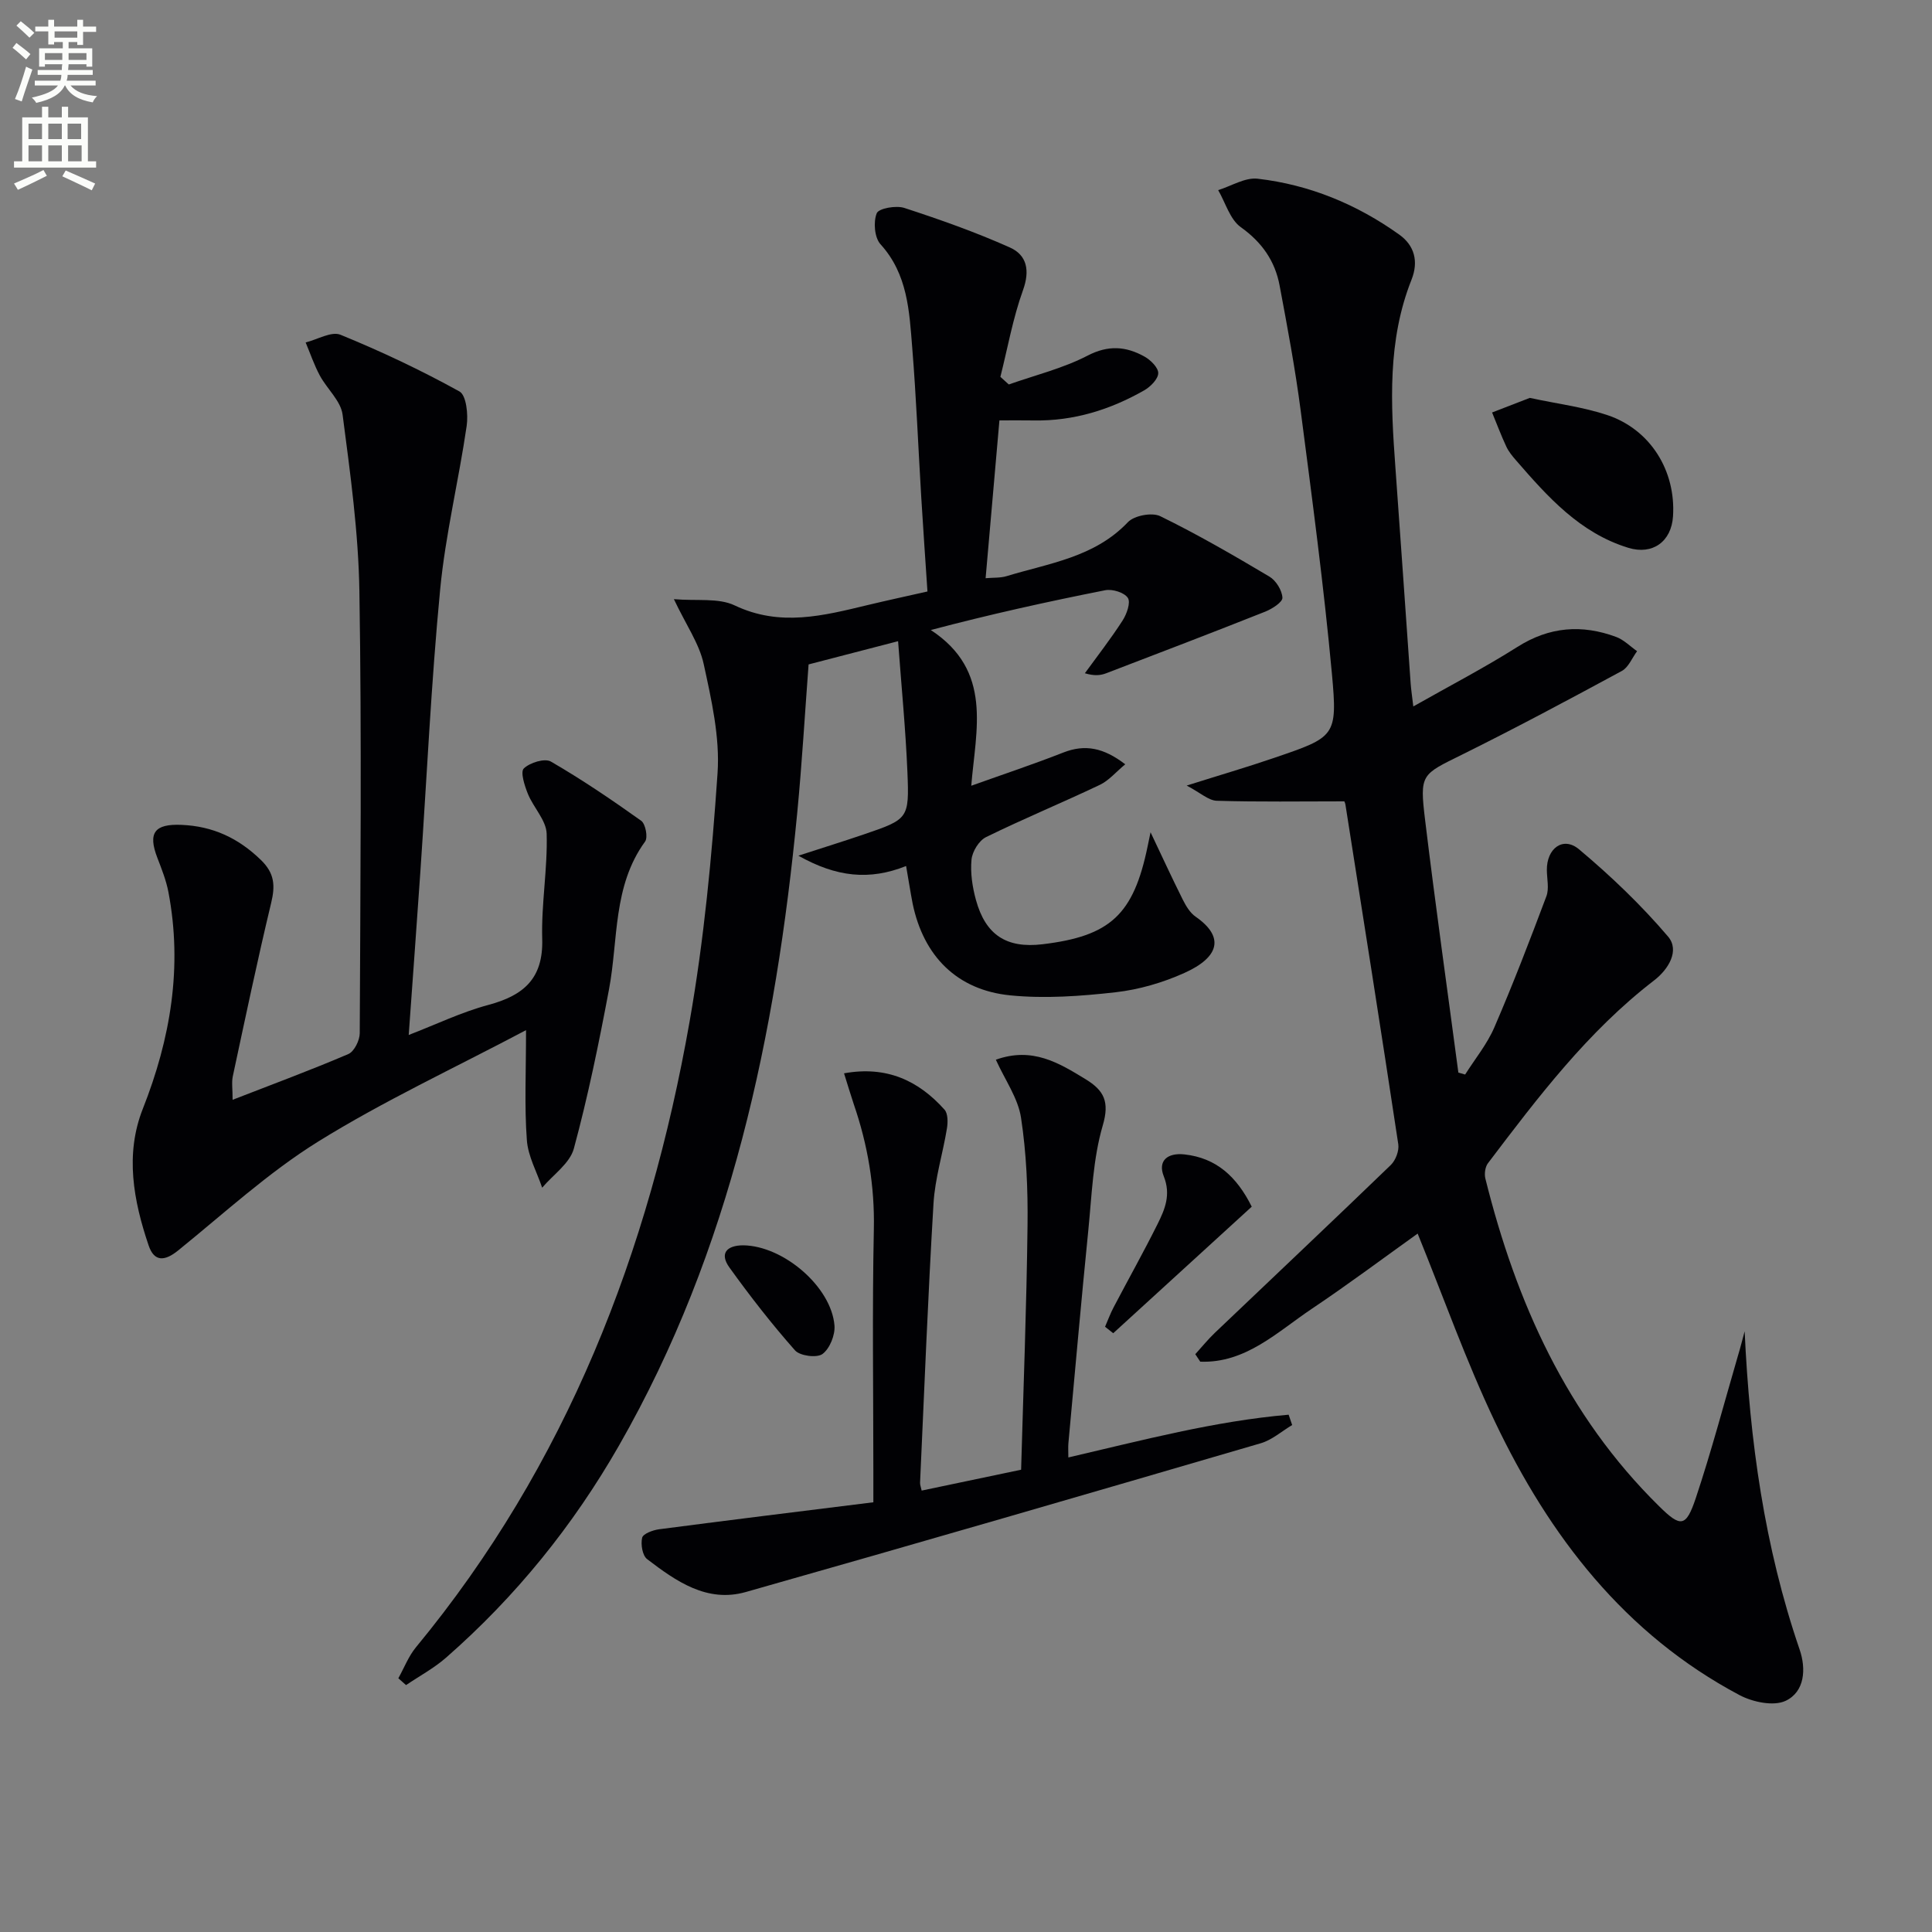 <svg enable-background="new 0 0 400 400" viewBox="0 0 400 400" xmlns="http://www.w3.org/2000/svg"><rect x="0" y="0" width="400" height="400" fill="#808080" stroke="none"/><path d="m2.6 9.9.8-1c.9.7 1.9 1.4 2.9 2.3l-.9 1.1c-1.1-1-2-1.8-2.8-2.4zm.5 10.6c.9-2.1 1.6-4.3 2.3-6.7.4.2.8.4 1.3.6-.7 2.1-1.5 4.3-2.2 6.6zm.3-15.2.9-.9c1 .8 2 1.6 2.8 2.4l-1 1c-.9-.9-1.8-1.7-2.7-2.5zm12.6-1.2h1.2v1.4h2.7v1.1h-2.7v2.7h-1.2v-.6h-1.8v1.3h4.9v3.8h-1.2v-.5h-3.7c0 .4-.1.9-.1 1.2h5.1v1h-5.2c0 .5-.1.9-.2 1.2h6v1h-5.2c1.1 1.3 2.9 2 5.5 2.2-.4.4-.7.8-.9 1.3-2.9-.5-4.8-1.6-5.7-3.5h-.1c-.8 1.7-2.7 2.9-5.9 3.6-.2-.4-.6-.8-.9-1.1 2.8-.6 4.6-1.4 5.4-2.5h-4.8v-1h5.3c.1-.3.2-.7.2-1.2h-4.9v-1h5c0-.4 0-.8.1-1.2h-3.6v.5h-1.2v-3.8h4.9v-1.3h-1.8v.5h-1.2v-2.7h-2.7v-1h2.7v-1.4h1.2v1.4h4.8zm-6.7 8.3h3.6c0-.4 0-.9 0-1.4h-3.6zm1.9-4.6h4.8v-1.3h-4.7v1.3zm6.7 3.2h-3.7v1.4h3.7z" fill="#fbfcfa"/><path d="m8.7 22.1h1.3v2.2h2.8v-2.2h1.3v2.2h4.1v9.1h1.7v1.3h-17v-1.3h1.7v-9.1h4.1zm.3 13.1.7 1.2c-1.8.9-3.8 1.9-6 2.9-.2-.4-.5-.8-.8-1.3 2.3-1 4.4-1.9 6.1-2.8zm-3.1-6.4h2.8v-3.2h-2.8zm0 4.6h2.8v-3.3h-2.8zm4.1-4.6h2.8v-3.2h-2.8zm0 4.6h2.8v-3.3h-2.8zm3.6 1.9c2.1.9 4.1 1.8 6.1 2.7l-.7 1.4c-2.2-1.1-4.2-2-6.1-2.9zm3.2-9.7h-2.8v3.2h2.8zm-2.7 7.8h2.8v-3.3h-2.8z" fill="#fbfcfa"/><g fill="#010104"><path d="m361.21 275.63c1.05 22.66 4.09 44.6 11.38 65.88 1.38 4.01 1.08 8.75-2.9 10.63-2.49 1.17-6.82.26-9.55-1.19-23.79-12.63-39.36-32.92-50.66-56.66-5.96-12.53-10.6-25.68-15.97-38.89-7.08 5.06-14.36 10.51-21.91 15.57-7.16 4.8-13.71 11.31-23.1 10.95-.34-.52-.69-1.03-1.03-1.55 1.35-1.48 2.61-3.05 4.05-4.42 12.15-11.58 24.36-23.1 36.43-34.75 1-.97 1.75-2.95 1.55-4.29-3.54-23.45-7.25-46.88-10.94-70.31-.07-.47-.35-.9-.27-.69-9.01 0-17.69.14-26.36-.12-1.72-.05-3.4-1.66-6.24-3.15 6.88-2.17 12.54-3.82 18.11-5.73 12.65-4.32 13.15-4.42 11.96-17.4-1.68-18.19-4.1-36.31-6.46-54.43-1.13-8.69-2.75-17.33-4.37-25.96-.95-5.08-3.65-8.96-8.04-12.09-2.24-1.6-3.16-5.05-4.68-7.67 2.73-.84 5.57-2.66 8.17-2.36 10.73 1.24 20.55 5.3 29.33 11.58 3.12 2.23 4.04 5.52 2.53 9.33-5.01 12.6-4.3 25.69-3.34 38.82 1.09 14.92 2.1 29.84 3.16 44.76.09 1.27.29 2.54.55 4.77 7.59-4.3 14.77-8.03 21.58-12.34 6.61-4.18 13.33-4.68 20.42-2.05 1.59.59 2.89 1.94 4.33 2.95-1.03 1.39-1.77 3.34-3.15 4.09-10.94 5.92-21.91 11.79-33.05 17.31-8.46 4.19-8.85 3.97-7.68 13.62 2.11 17.43 4.57 34.83 6.88 52.23.47.13.93.27 1.4.4 2.05-3.24 4.55-6.29 6.05-9.77 3.86-8.93 7.35-18.02 10.77-27.13.6-1.59.12-3.59.1-5.41-.06-4.51 3.37-7.08 6.66-4.32 6.58 5.52 12.87 11.53 18.43 18.06 2.47 2.9.07 6.81-2.87 9.07-13.75 10.57-24.08 24.23-34.42 37.87-.58.77-.77 2.2-.53 3.17 6.37 25.58 16.84 49.01 35.96 67.83 4.47 4.41 5.57 4.4 7.6-1.66 3.24-9.71 5.86-19.64 8.73-29.48.51-1.67.93-3.38 1.39-5.07z"/><path d="m187.6 179.3c-7.59 3.02-14.41 2.31-22.3-2.14 5.2-1.69 9.32-2.97 13.41-4.36 9.36-3.2 9.56-3.23 9.16-12.97-.37-8.9-1.25-17.78-1.93-27.08-6.76 1.76-12.46 3.24-18.53 4.81-.76 10.04-1.36 20.45-2.36 30.82-4.43 45.84-13.68 90.35-36.89 130.9-9.51 16.61-21.4 31.31-35.81 43.92-2.5 2.19-5.51 3.8-8.28 5.68-.53-.47-1.06-.94-1.6-1.41 1.2-2.15 2.1-4.54 3.64-6.41 31.22-37.81 48.28-81.9 56.67-129.59 2.98-16.95 4.61-34.2 5.78-51.39.51-7.45-1.26-15.19-2.87-22.61-.92-4.22-3.62-8.04-6.17-13.42 4.74.41 9.21-.31 12.58 1.29 9.42 4.49 18.41 2.12 27.59-.08 3.87-.93 7.77-1.77 12.33-2.8-.43-6.45-.89-13.02-1.29-19.59-.62-10.28-1.03-20.58-1.86-30.85-.61-7.57-.92-15.24-6.58-21.46-1.24-1.37-1.5-4.61-.77-6.41.41-1.02 4-1.66 5.71-1.1 7.4 2.41 14.77 5.02 21.86 8.19 3.51 1.57 4.19 4.73 2.71 8.84-2.09 5.79-3.17 11.95-4.68 17.94.58.53 1.16 1.06 1.74 1.58 5.47-1.93 11.21-3.33 16.31-5.97 4.3-2.23 7.94-1.93 11.74.17 1.29.71 2.92 2.31 2.89 3.47-.03 1.22-1.61 2.81-2.91 3.55-7.04 4.01-14.58 6.36-22.78 6.23-2.32-.04-4.63-.01-7.19-.01-.96 10.96-1.88 21.5-2.86 32.67 1.58-.14 3.03-.03 4.33-.42 8.81-2.69 18.22-3.89 25.13-11.18 1.31-1.38 5-2.07 6.7-1.24 7.73 3.78 15.2 8.11 22.6 12.51 1.36.81 2.62 2.84 2.69 4.37.05.92-2.14 2.32-3.57 2.89-10.93 4.34-21.91 8.54-32.88 12.74-1.16.45-2.44.61-4.45.01 2.63-3.62 5.39-7.16 7.81-10.92.86-1.33 1.71-3.73 1.09-4.68-.73-1.12-3.2-1.88-4.68-1.59-11.99 2.37-23.92 5.01-36.12 8.24 12.9 8.44 9.31 20.67 8.38 32.24 6.59-2.36 12.88-4.45 19.04-6.87 4.5-1.77 8.34-1.02 12.84 2.43-1.93 1.59-3.39 3.37-5.27 4.26-7.8 3.71-15.8 7.01-23.56 10.82-1.46.72-2.84 2.98-3 4.66-.26 2.74.18 5.66.92 8.35 2 7.28 6.36 10.05 13.76 9.17 14.07-1.68 18.86-6.13 21.78-20.26.19-.94.39-1.88.61-2.93 2.27 4.77 4.39 9.39 6.66 13.93.66 1.31 1.51 2.75 2.67 3.55 6 4.16 4.97 8.37-2.33 11.65-4.46 2.01-9.4 3.45-14.26 4-7.21.81-14.6 1.35-21.78.64-11.08-1.1-17.98-8.17-20.22-19.01-.47-2.41-.84-4.87-1.35-7.77z"/><path d="m108.91 213.28c-15.05 7.96-29.54 14.69-43.02 23.06-10.35 6.43-19.47 14.84-29 22.55-2.77 2.24-4.95 2.42-6.12-1.04-3.14-9.26-4.92-18.85-1.21-28.26 5.76-14.57 8.26-29.39 5.31-44.89-.46-2.41-1.39-4.76-2.28-7.07-2.03-5.24-.57-7.09 5.01-6.85 6.49.28 11.74 2.73 16.41 7.26 2.86 2.77 2.99 5.33 2.13 8.91-2.86 11.91-5.37 23.9-7.94 35.88-.27 1.26-.04 2.62-.04 4.87 8.33-3.24 16.23-6.16 23.96-9.47 1.21-.52 2.35-2.82 2.36-4.3.13-30.48.42-60.96-.07-91.43-.19-12.24-1.89-24.48-3.48-36.65-.37-2.86-3.23-5.33-4.72-8.11-1.17-2.18-1.97-4.55-2.93-6.84 2.43-.6 5.34-2.36 7.22-1.59 8.42 3.44 16.68 7.34 24.63 11.74 1.42.78 1.83 4.79 1.49 7.13-1.65 11.32-4.4 22.51-5.49 33.87-1.86 19.34-2.75 38.78-4.08 58.17-.76 11.08-1.58 22.15-2.43 34.06 5.59-2.15 10.91-4.73 16.52-6.23 7.27-1.95 11.36-5.45 11.12-13.64-.21-7.25 1.13-14.54.92-21.79-.08-2.78-2.74-5.43-3.89-8.27-.68-1.68-1.59-4.53-.84-5.25 1.25-1.21 4.33-2.16 5.6-1.43 6.44 3.73 12.63 7.93 18.7 12.26.9.64 1.43 3.45.81 4.3-6.71 9.23-5.53 20.27-7.47 30.6-2.08 11.06-4.34 22.12-7.28 32.97-.83 3.07-4.3 5.42-6.56 8.1-1.11-3.29-2.94-6.52-3.17-9.87-.52-6.96-.17-13.96-.17-22.75z"/><path d="m174.75 222.22c8.77-1.59 15.39 1.47 20.8 7.52.73.82.71 2.64.5 3.91-.85 5.2-2.47 10.32-2.78 15.54-1.15 19.25-1.9 38.51-2.78 57.78-.02.47.19.95.33 1.64 6.62-1.39 13.18-2.76 20.59-4.32.47-16.74 1.13-33.65 1.33-50.57.09-7.44-.23-14.98-1.35-22.32-.62-4.05-3.3-7.78-5.21-12 7.58-2.71 13.06.67 18.6 4.05 3.78 2.32 4.99 4.63 3.53 9.58-2.02 6.91-2.26 14.37-2.98 21.62-1.48 14.71-2.77 29.44-4.13 44.16-.07.81-.01 1.63-.01 2.94 15.33-3.56 30.26-7.53 45.61-8.85.24.71.49 1.43.73 2.14-2.16 1.28-4.17 3.09-6.5 3.77-35.51 10.38-71.03 20.71-106.62 30.8-8.03 2.28-14.44-2.23-20.43-6.81-.98-.75-1.35-3.07-1.03-4.43.2-.83 2.22-1.58 3.5-1.75 14.62-1.91 29.25-3.71 44.37-5.59 0-2.45 0-4.24 0-6.03 0-16.83-.25-33.66.1-50.48.19-8.98-1.27-17.52-4.16-25.92-.68-2.02-1.28-4.07-2.01-6.38z"/><path d="m316.73 82.38c5.76 1.24 11.08 1.89 16.05 3.56 8.94 2.99 14.21 11.55 13.6 20.96-.33 5.22-4.22 8.06-9.25 6.52-10.03-3.07-16.69-10.55-23.25-18.11-.76-.87-1.53-1.81-2.01-2.84-1.08-2.31-1.98-4.71-2.95-7.07 2.68-1.05 5.36-2.08 7.81-3.02z"/><path d="m259.16 249.83c-9.71 8.87-19.2 17.53-28.68 26.2-.56-.45-1.13-.9-1.69-1.34.59-1.35 1.09-2.74 1.78-4.04 3.01-5.74 6.19-11.4 9.08-17.2 1.52-3.06 2.82-6.08 1.3-9.9-1.3-3.26.81-4.93 4.29-4.54 6.58.73 10.81 4.58 13.92 10.82z"/><path d="m153.87 257.83c8.3.09 18.24 8.56 18.9 16.6.16 1.96-.97 4.78-2.48 5.9-1.16.86-4.68.4-5.69-.75-4.82-5.45-9.31-11.22-13.56-17.13-2.13-2.94-.59-4.61 2.83-4.62z"/></g></svg>